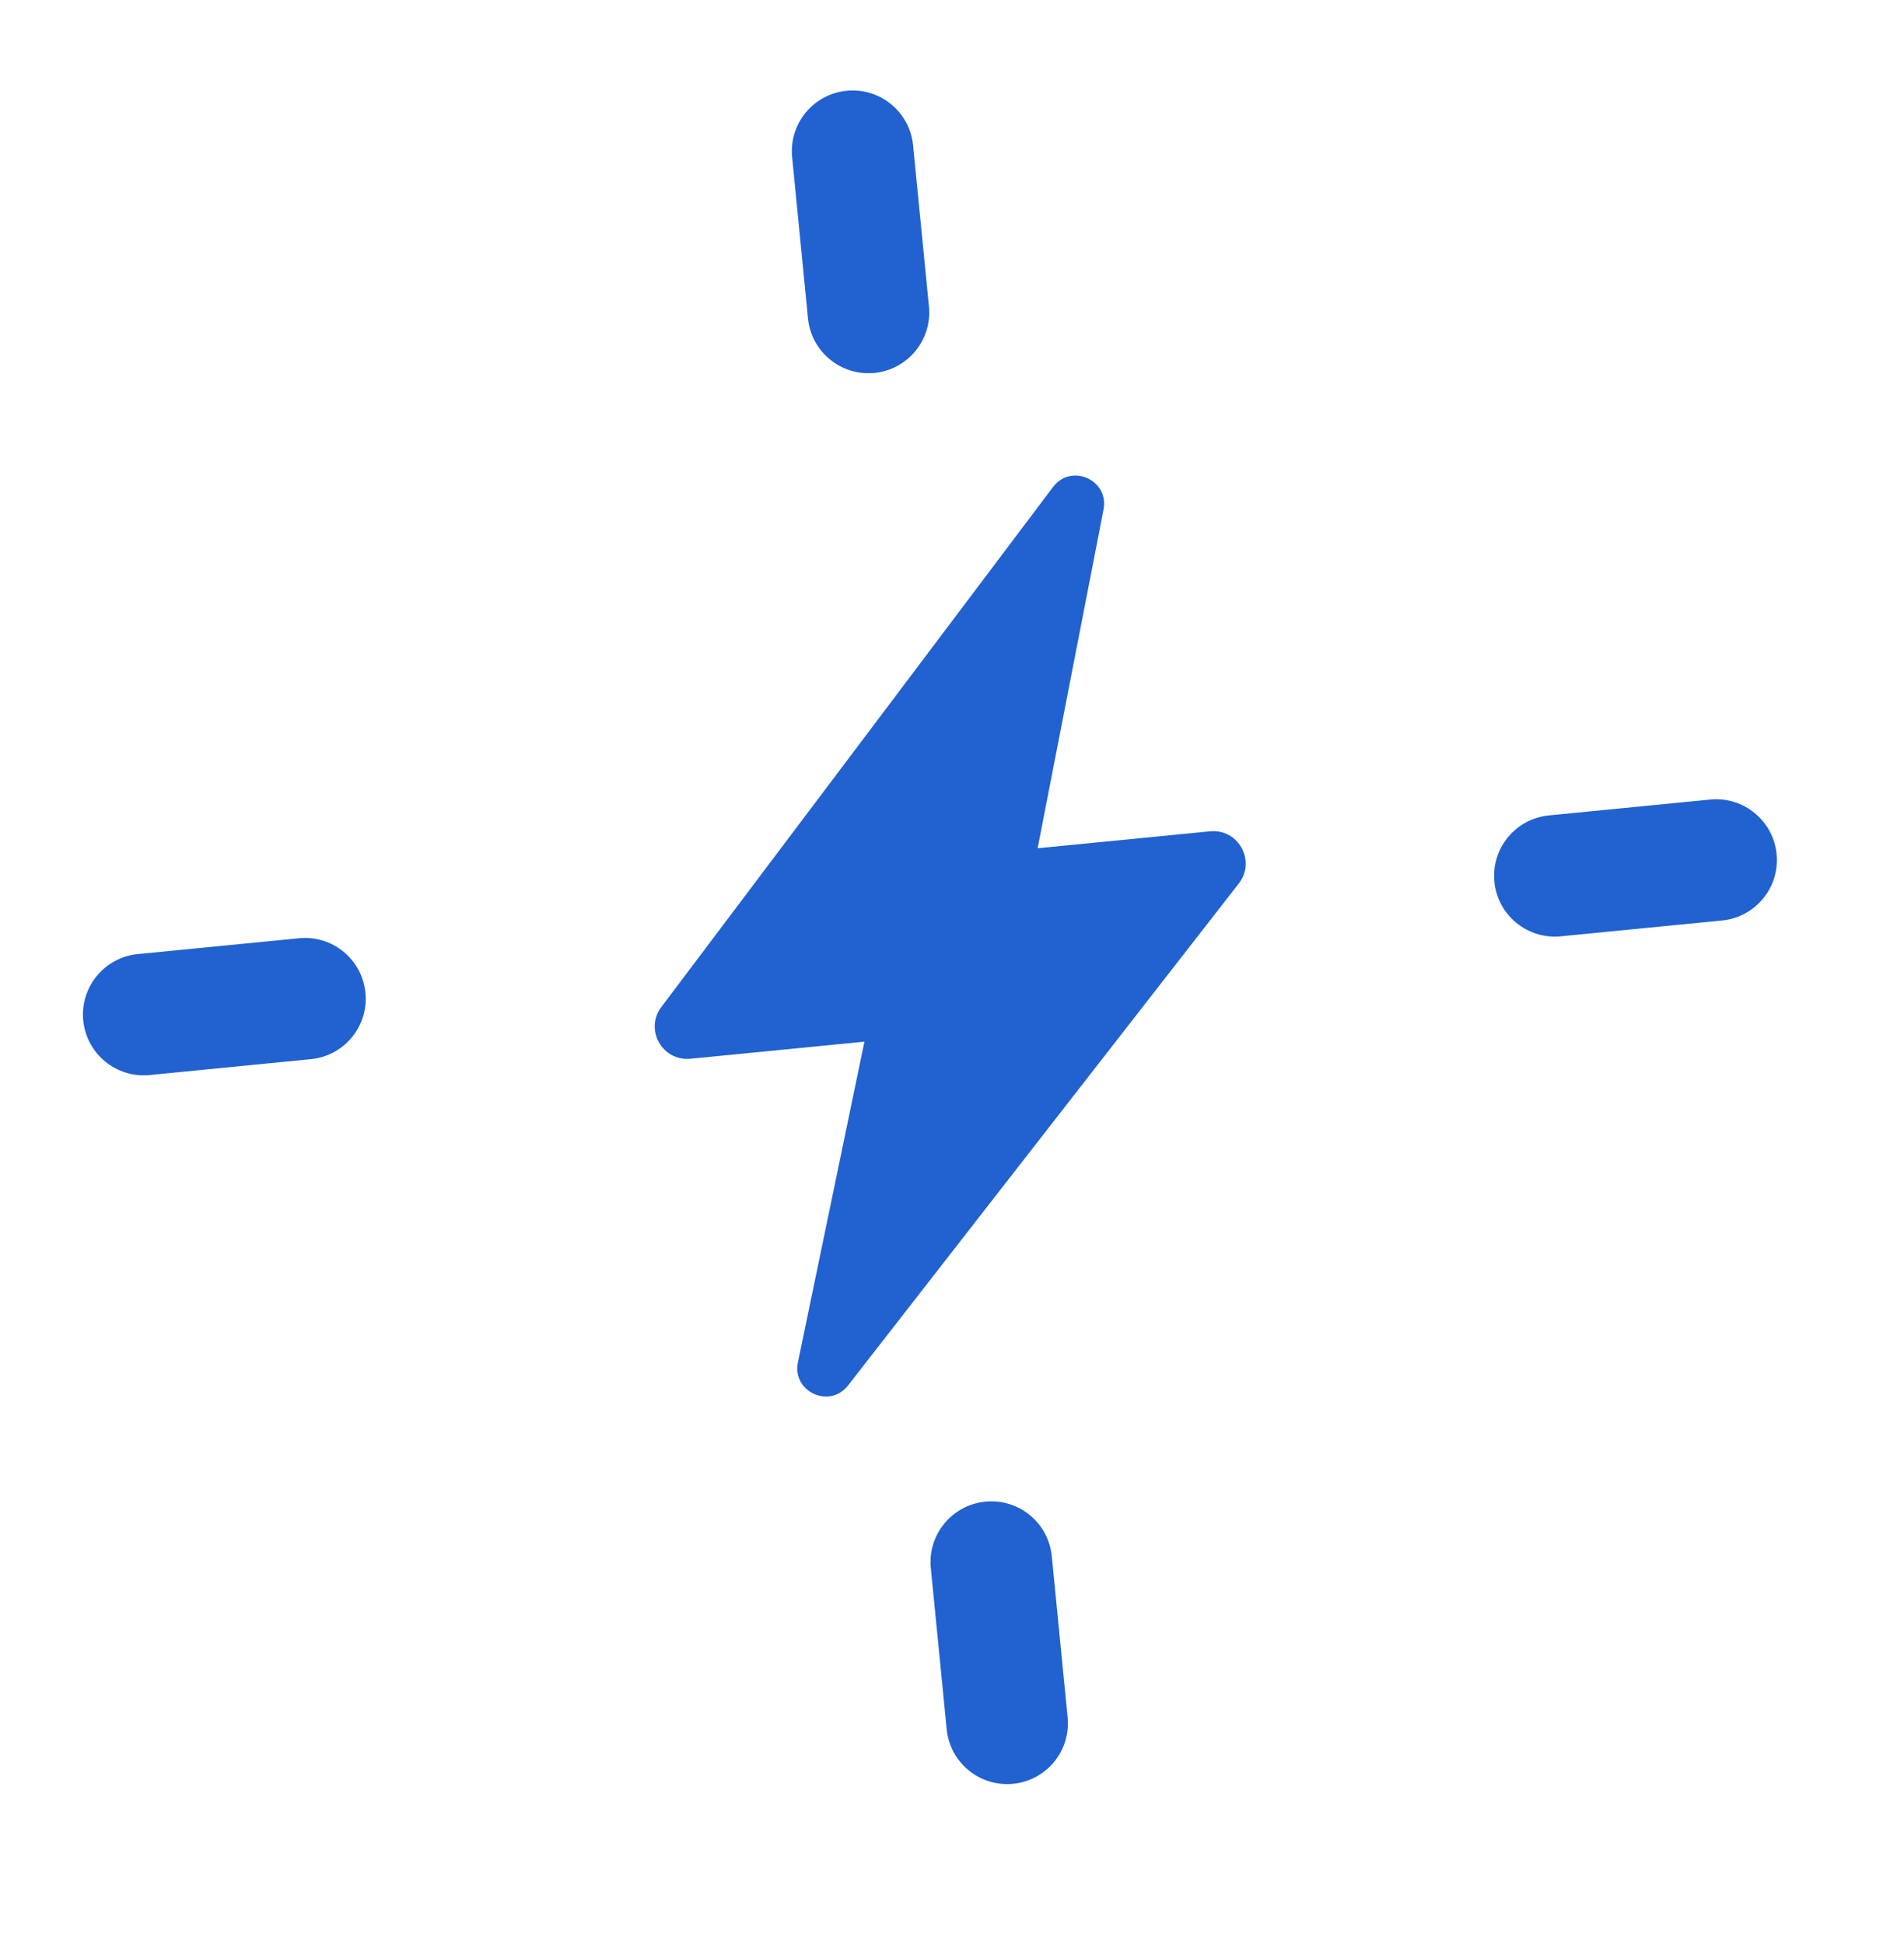 <svg width="47" height="48" viewBox="0 0 47 48" fill="none" xmlns="http://www.w3.org/2000/svg">
<g clip-path="url(#clip0_130_3871)">
<path d="M42.216 19.741L38.235 20.132C37.41 20.213 36.808 20.947 36.889 21.771C36.97 22.596 37.704 23.198 38.529 23.117L42.509 22.726C43.334 22.645 43.936 21.911 43.855 21.087C43.774 20.262 43.04 19.66 42.216 19.741Z" fill="#2161D0"/>
<path d="M7.382 23.165L3.401 23.556C2.577 23.637 1.974 24.371 2.055 25.196C2.136 26.02 2.87 26.623 3.695 26.542L7.675 26.15C8.5 26.069 9.102 25.335 9.021 24.511C8.94 23.686 8.206 23.084 7.382 23.165Z" fill="#2161D0"/>
<path d="M19.554 3.88L19.945 7.861C20.026 8.685 20.76 9.288 21.585 9.207C22.409 9.126 23.012 8.392 22.931 7.567L22.539 3.587C22.458 2.762 21.724 2.16 20.9 2.241C20.075 2.322 19.473 3.056 19.554 3.88Z" fill="#2161D0"/>
<path d="M22.977 38.714L23.369 42.695C23.45 43.52 24.184 44.122 25.008 44.041C25.833 43.96 26.435 43.226 26.354 42.402L25.963 38.421C25.882 37.596 25.148 36.994 24.323 37.075C23.499 37.156 22.896 37.89 22.977 38.714Z" fill="#2161D0"/>
<mask id="mask0_130_3871" style="mask-type:luminance" maskUnits="userSpaceOnUse" x="9" y="10" width="28" height="27">
<path d="M33.723 10.023L9.838 12.371L12.186 36.256L36.071 33.908L33.723 10.023Z" fill="white"/>
</mask>
<g mask="url(#mask0_130_3871)">
<path d="M16.325 24.863L25.995 12.023C26.442 11.43 27.383 11.849 27.241 12.578L25.614 20.943L29.87 20.525C30.57 20.456 31.011 21.258 30.58 21.812L20.934 34.206C20.479 34.791 19.546 34.36 19.697 33.634L21.338 25.718L17.043 26.14C16.349 26.208 15.906 25.419 16.325 24.863Z" fill="#2161D0"/>
</g>
</g>
<defs>
<clipPath id="clip0_130_3871">
<rect width="43" height="43" fill="white" transform="translate(0 4.295) rotate(-5.614)"/>
</clipPath>
</defs>
</svg>
